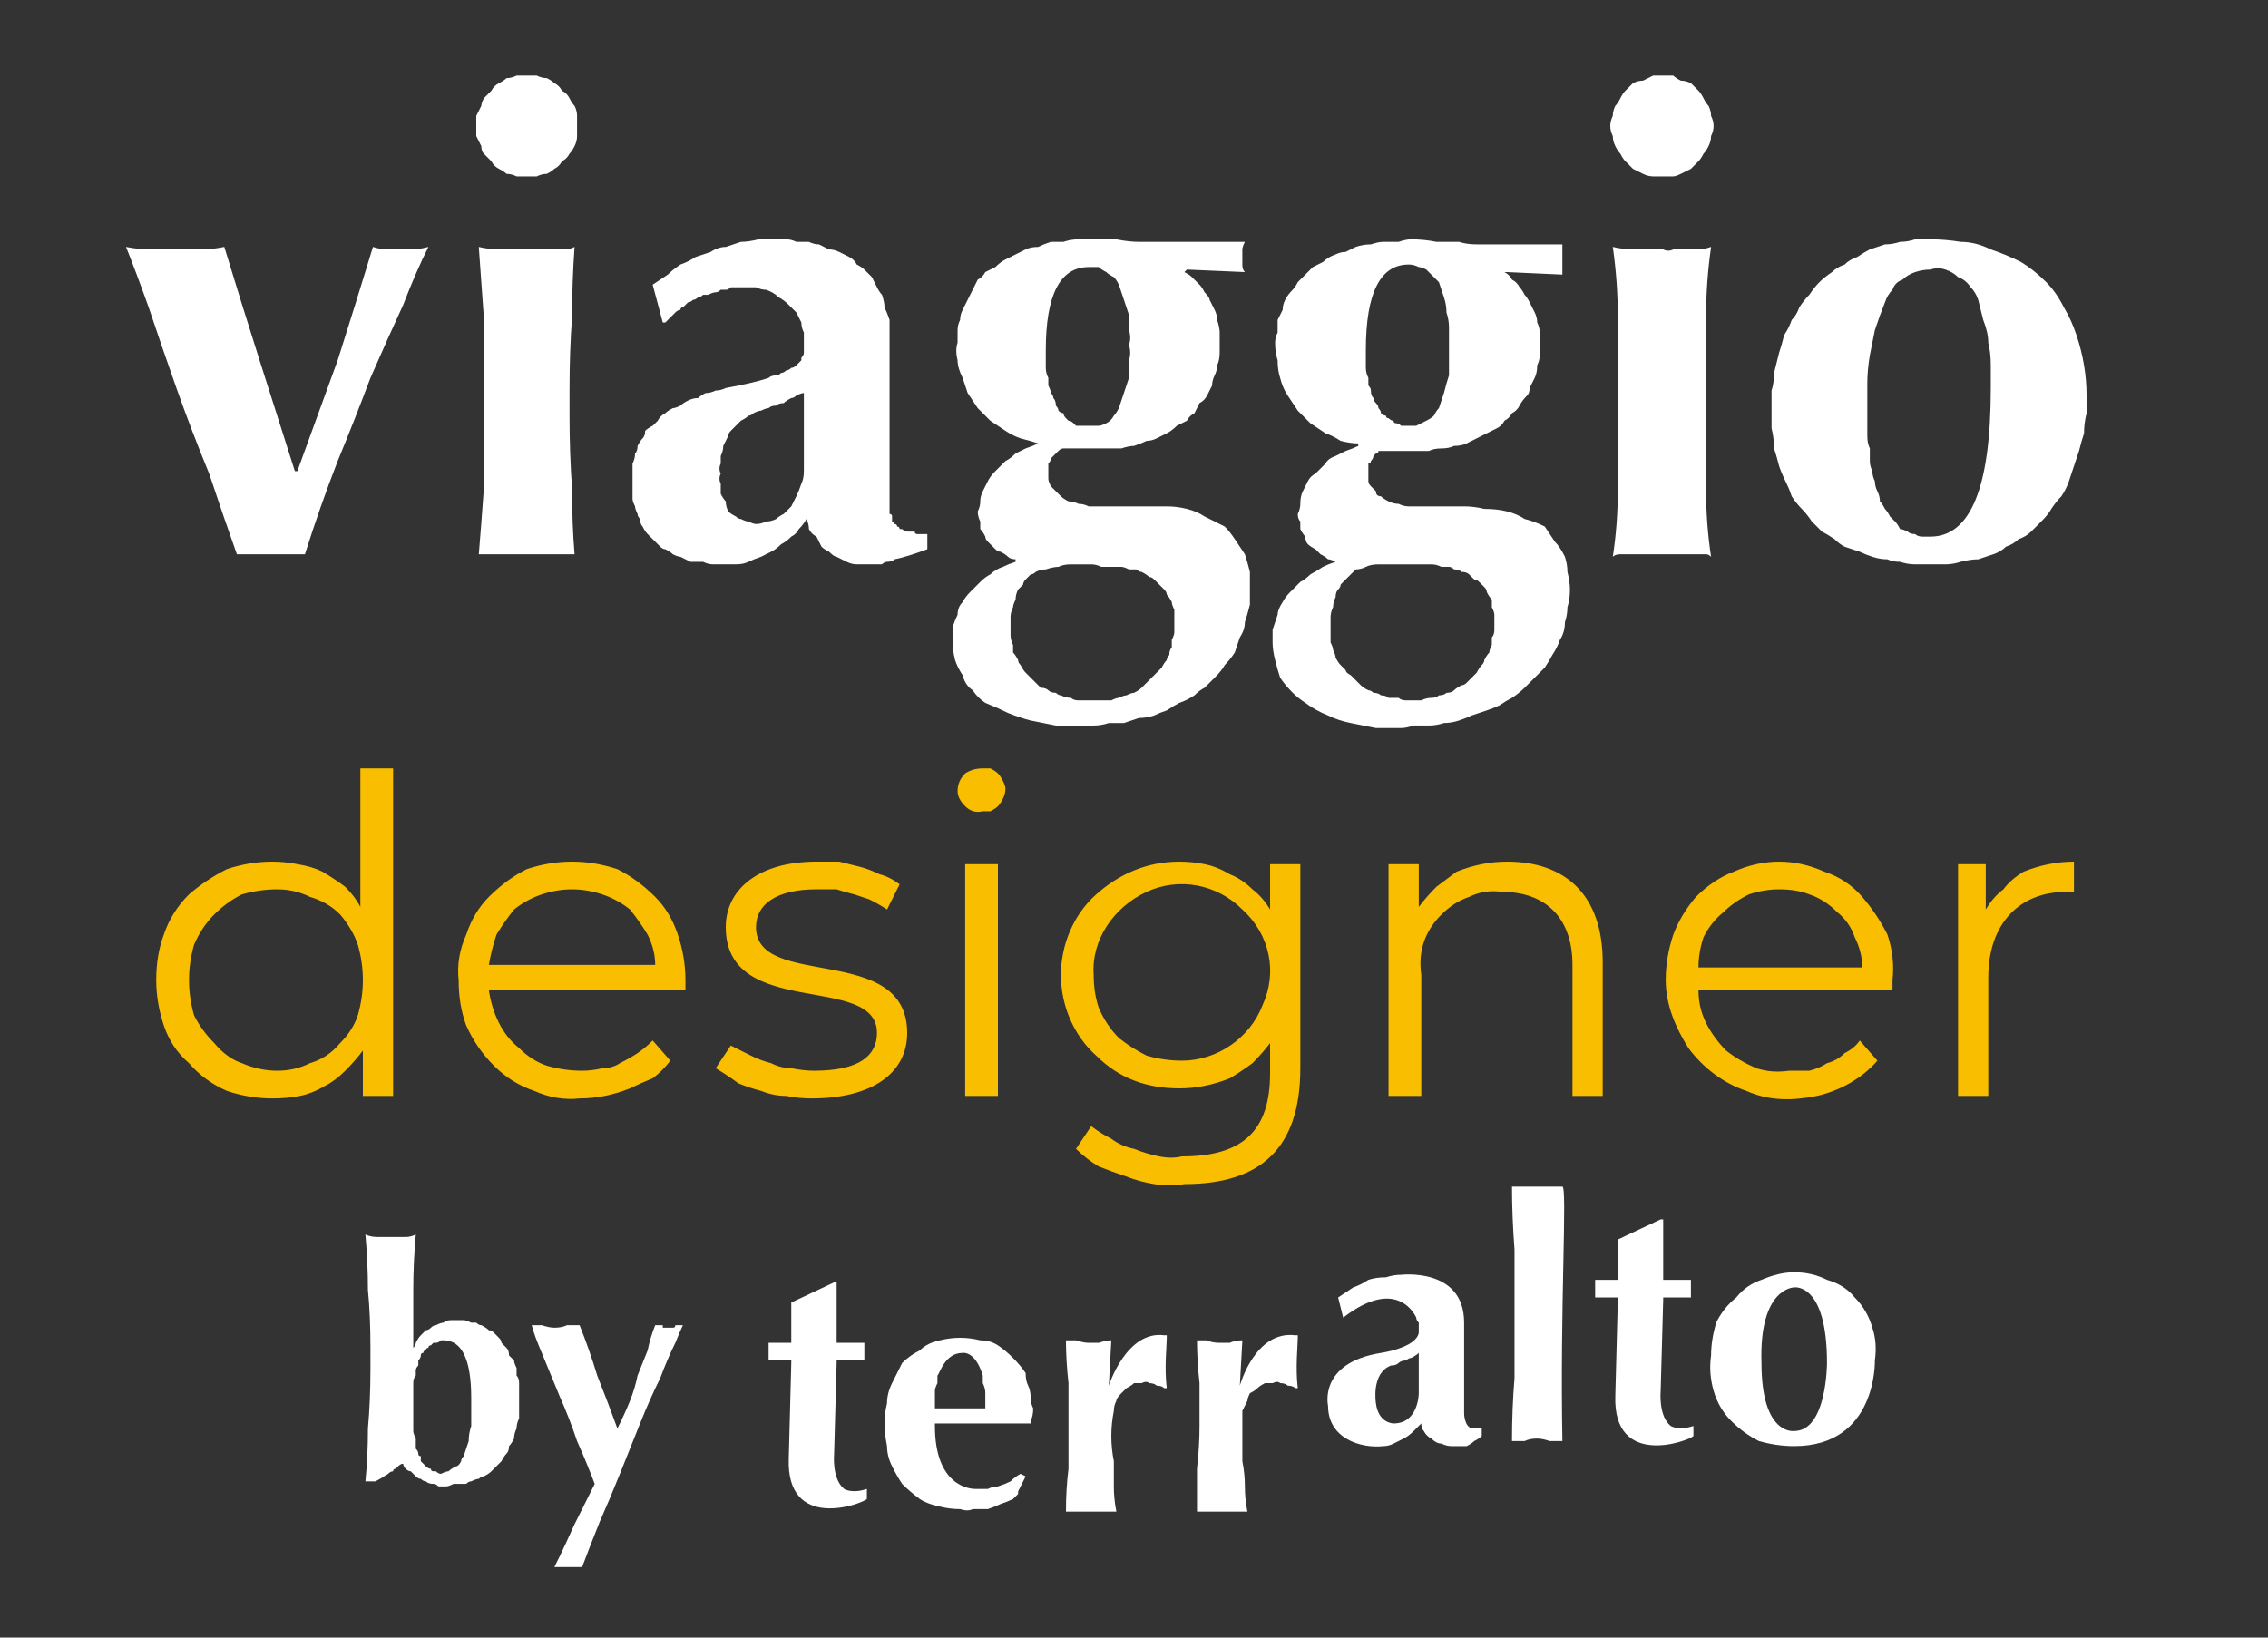 <svg version="1.2" xmlns="http://www.w3.org/2000/svg" viewBox="0 0 90 65" width="90" height="65">
	<rect x="0" y="0" width="90" height="65" fill="#333333" stroke="none"/>
	<title>Logo_viaggio_designer_by_terralto_blanc-svg</title>
	<defs>
		<clipPath clipPathUnits="userSpaceOnUse" id="cp1">
			<path d="m-24-35h136v136h-136z"/>
		</clipPath>
	</defs>
	<style>
		.s0 { fill: #ffffff } 
		.s1 { fill: #fabe00 } 
	</style>
	<g id="Clip-Path: Logo_viaggio_designer_by_terralto_blanc" clip-path="url(#cp1)">
		<g id="Logo_viaggio_designer_by_terralto_blanc">
			<g id="Groupe_6100">
				<path id="Tracé_1980" fill-rule="evenodd" class="s0" d="m11.8 18.7q0.8-2.2 1.6-4.4 0.7-2.2 1.4-4.5 0.3 0.1 0.6 0.1 0 0 0.1 0 0.1 0 0.1 0 0.1 0 0.2 0 0 0 0.1 0 0 0 0.1 0 0.1 0 0.1 0 0.1 0 0.2 0 0 0 0.1 0 0.2 0 0.6-0.1-0.5 1-1 2.3-0.6 1.3-1.3 2.9-0.6 1.6-1.3 3.3-0.7 1.8-1.3 3.7 0 0-0.1 0-0.1 0-0.2 0-0.1 0-0.2 0-0.1 0-0.1 0h-1.4q-0.1 0-0.2 0-0.1 0-0.2 0 0 0-0.1 0-0.1 0-0.2 0-0.5-1.4-1.1-3.2-0.7-1.7-1.3-3.4-0.6-1.7-1.1-3.2-0.5-1.4-0.9-2.4 0.5 0.1 1 0.1 0.5 0 1 0 0.5 0 1 0 0.4 0 0.9-0.1 0.7 2.3 1.4 4.5 0.7 2.2 1.4 4.4zm7.1-13.7q0-0.2 0-0.4 0.1-0.2 0.2-0.4 0-0.1 0.1-0.3 0.2-0.2 0.3-0.3 0.1-0.2 0.3-0.3 0.2-0.1 0.3-0.2 0.2 0 0.4-0.1 0.2 0 0.4 0 0.2 0 0.4 0 0.2 0.1 0.4 0.1 0.2 0.1 0.3 0.2 0.2 0.1 0.3 0.3 0.2 0.1 0.3 0.3 0.1 0.2 0.2 0.3 0.1 0.2 0.1 0.4 0 0.2 0 0.4 0 0.2 0 0.4 0 0.2-0.1 0.4-0.1 0.2-0.2 0.3-0.1 0.2-0.3 0.3-0.1 0.2-0.3 0.3-0.1 0.1-0.3 0.2-0.2 0-0.4 0.1-0.2 0-0.4 0-0.2 0-0.4 0-0.2-0.1-0.4-0.1-0.1-0.1-0.3-0.2-0.2-0.1-0.3-0.3-0.1-0.1-0.3-0.3-0.1-0.1-0.1-0.3-0.1-0.2-0.2-0.4 0-0.2 0-0.4zm0.3 10.5q0-1.6 0-2.9-0.1-1.4-0.2-2.8 0.4 0.1 0.9 0.1 0.4 0 1 0 0.3 0 0.5 0 0.2 0 0.5 0 0.2 0 0.5 0 0.2 0 0.4-0.1-0.1 1.4-0.1 2.8-0.1 1.3-0.1 2.9v1q0 1.5 0.1 2.9 0 1.4 0.1 2.6-0.1 0-0.2 0-0.1 0-0.2 0-0.1 0-0.2 0-0.1 0-0.2 0h-2.1q-0.2 0-0.3 0-0.1 0-0.2 0-0.1 0-0.2 0-0.1 0-0.2 0 0.1-1.2 0.2-2.6 0-1.4 0-2.9zm6.7-4.2q0.3-0.2 0.6-0.4 0.2-0.2 0.5-0.4 0.3-0.1 0.6-0.3 0.3-0.1 0.6-0.2 0.3-0.2 0.6-0.2 0.3-0.1 0.6-0.2 0.3 0 0.7-0.1 0.3 0 0.6 0 0.2 0 0.5 0 0.2 0 0.4 0.1 0.3 0 0.5 0 0.2 0.1 0.4 0.1 0.2 0.1 0.4 0.2 0.2 0 0.4 0.1 0.2 0.1 0.4 0.2 0.2 0.1 0.3 0.3 0.2 0.1 0.3 0.2 0.2 0.2 0.3 0.3 0.1 0.2 0.2 0.4 0.1 0.2 0.2 0.3 0.1 0.3 0.1 0.5 0.1 0.2 0.2 0.5 0 0.2 0 0.5 0 0.2 0 0.4 0 1.7 0 3.1 0 1.3 0 2.7 0 0.1 0 0.3 0 0.1 0 0.2 0 0.1 0 0.2 0 0.2 0 0.3 0.1 0 0.1 0.1 0 0.1 0 0.2 0.1 0 0.1 0.1 0.1 0 0.1 0.1 0.1 0 0.1 0.1 0.1 0 0.1 0 0.1 0.1 0.2 0.1 0 0 0.1 0 0.1 0 0.2 0 0 0.1 0.1 0.1 0.1 0 0.2 0 0.1 0 0.2 0v0.6q-0.8 0.3-1.3 0.4-0.1 0.1-0.3 0.1-0.1 0-0.2 0.1-0.2 0-0.3 0-0.1 0-0.3 0-0.2 0-0.4 0-0.2 0-0.4-0.1-0.2-0.1-0.4-0.2-0.1 0-0.3-0.2-0.2-0.1-0.3-0.2-0.1-0.2-0.2-0.4-0.2-0.1-0.3-0.3 0-0.2-0.1-0.4-0.1 0.2-0.3 0.4-0.1 0.2-0.3 0.3-0.2 0.2-0.4 0.3-0.2 0.2-0.4 0.3-0.2 0.1-0.4 0.2-0.3 0.1-0.5 0.2-0.2 0.1-0.5 0.1-0.3 0-0.5 0-0.2 0-0.4 0-0.2 0-0.4-0.1-0.3 0-0.5 0-0.2-0.1-0.4-0.2-0.1 0-0.3-0.1-0.1-0.1-0.3-0.2-0.1 0-0.2-0.1-0.2-0.2-0.3-0.3-0.1-0.1-0.2-0.2-0.1-0.1-0.2-0.3-0.1-0.1-0.1-0.3-0.1-0.1-0.1-0.2-0.1-0.2-0.1-0.3-0.1-0.2-0.1-0.3 0-0.2 0-0.3 0-0.2 0-0.4 0-0.1 0-0.3 0-0.2 0-0.4 0.1-0.2 0.1-0.4 0.1-0.1 0.1-0.3 0.1-0.2 0.2-0.3 0.1-0.1 0.1-0.3 0.1-0.1 0.3-0.2 0.1-0.1 0.2-0.2 0.1-0.2 0.3-0.3 0.1-0.1 0.3-0.2 0.1 0 0.3-0.1 0.1-0.1 0.3-0.2 0.2-0.1 0.4-0.1 0.1-0.1 0.3-0.2 0.2 0 0.4-0.1 0.2 0 0.4-0.1 1.1-0.2 1.7-0.4 0.1-0.1 0.3-0.1 0.1 0 0.2-0.1 0.1 0 0.2-0.1 0.1 0 0.2-0.1 0.1 0 0.2-0.1 0 0 0.1-0.1 0 0 0.1-0.1 0-0.1 0-0.1 0.1-0.1 0.1-0.2 0 0 0-0.1 0-0.1 0-0.1 0-0.1 0-0.2 0-0.2 0-0.4-0.1-0.2-0.1-0.4-0.1-0.2-0.2-0.4-0.2-0.2-0.3-0.3-0.2-0.2-0.4-0.3-0.2-0.2-0.5-0.3-0.2 0-0.4-0.1-0.3 0-0.5 0-0.1 0-0.2 0-0.2 0-0.3 0-0.1 0.1-0.2 0.1-0.1 0-0.2 0-0.1 0.1-0.2 0.1-0.1 0-0.3 0.1-0.1 0-0.2 0-0.1 0.1-0.2 0.1-0.1 0.1-0.2 0.1-0.1 0.1-0.2 0.1-0.1 0.1-0.2 0.2-0.1 0-0.1 0.1-0.1 0-0.2 0.1-0.1 0.1-0.1 0.1-0.1 0.1-0.2 0.2 0 0-0.1 0.1h-0.1zm6 6.9q0-1.1 0-1.6 0-0.6 0-1-0.1 0-0.3 0.1-0.1 0.1-0.2 0.1-0.2 0.1-0.3 0.2-0.2 0-0.3 0.1-0.2 0-0.3 0.1-0.1 0-0.3 0.1-0.1 0-0.3 0.1-0.1 0.1-0.2 0.1-0.1 0.1-0.3 0.2-0.1 0.1-0.2 0.2-0.1 0.1-0.2 0.2-0.1 0.1-0.1 0.2-0.1 0.2-0.2 0.4 0 0.2-0.1 0.4 0 0.1 0 0.3-0.1 0.2 0 0.4-0.1 0.2 0 0.4 0 0.2 0 0.4 0.1 0.2 0.2 0.3 0 0.2 0.1 0.4 0.1 0.1 0.3 0.2 0.1 0.1 0.2 0.1 0.2 0.1 0.3 0.1 0.2 0.1 0.3 0.1 0.2 0 0.4-0.1 0.2 0 0.4-0.1 0.1-0.1 0.3-0.2 0.1-0.1 0.3-0.3 0.1-0.2 0.2-0.4 0.1-0.2 0.2-0.5 0.1-0.2 0.1-0.5 0-0.2 0-0.5z"/>
				<path id="Tracé_1979" fill-rule="evenodd" class="s1" d="m15.6 30.5v13h-1.2v-1.8q-0.3 0.4-0.7 0.8-0.4 0.4-0.8 0.6-0.5 0.3-1 0.4-0.5 0.1-1.1 0.1-0.9 0-1.8-0.3-0.9-0.4-1.5-1.1-0.7-0.6-1-1.5-0.3-0.9-0.3-1.8 0-1 0.3-1.8 0.3-0.9 1-1.6 0.7-0.6 1.5-1 0.9-0.3 1.8-0.3 0.5 0 1 0.1 0.6 0.1 1 0.3 0.5 0.3 0.9 0.6 0.4 0.4 0.6 0.8v-5.5zm-3.3 11.7q0.7-0.2 1.2-0.8 0.5-0.5 0.7-1.1 0.2-0.7 0.2-1.4 0-0.7-0.2-1.4-0.2-0.6-0.7-1.2-0.5-0.5-1.2-0.7-0.6-0.3-1.3-0.3-0.7 0-1.4 0.2-0.6 0.3-1.1 0.8-0.5 0.5-0.8 1.2-0.2 0.7-0.2 1.4 0 0.7 0.2 1.4 0.3 0.6 0.8 1.1 0.5 0.6 1.1 0.8 0.7 0.3 1.4 0.3 0.7 0 1.3-0.3zm14.9-2.9h-7.8q0.1 0.7 0.4 1.3 0.3 0.6 0.8 1 0.5 0.5 1.1 0.7 0.7 0.2 1.4 0.2 0.4 0 0.8-0.1 0.4 0 0.7-0.2 0.4-0.2 0.7-0.4 0.3-0.2 0.6-0.5l0.7 0.8q-0.3 0.4-0.7 0.7-0.5 0.2-0.9 0.4-0.5 0.2-1 0.3-0.5 0.1-1 0.1-0.9 0.1-1.8-0.3-0.9-0.3-1.6-1-0.7-0.7-1.1-1.6-0.3-0.8-0.3-1.8-0.1-0.9 0.3-1.8 0.3-0.9 0.9-1.5 0.7-0.7 1.5-1.1 0.9-0.3 1.8-0.3 0.9 0 1.8 0.3 0.8 0.4 1.5 1.1 0.6 0.6 0.9 1.5 0.3 0.9 0.3 1.8 0 0.2 0 0.4zm-5.7-3.8q-0.6 0.2-1.1 0.6-0.4 0.5-0.7 1-0.2 0.6-0.3 1.2h6.6q0-0.6-0.3-1.2-0.3-0.5-0.7-1-0.5-0.4-1.1-0.6-0.6-0.2-1.2-0.2-0.6 0-1.2 0.2zm9.7 8q-0.5 0-1-0.2-0.4-0.1-0.9-0.3-0.4-0.3-0.9-0.6l0.6-0.9q0.4 0.2 0.8 0.4 0.4 0.2 0.8 0.3 0.4 0.2 0.8 0.2 0.5 0.1 0.9 0.1c1.8 0 2.5-0.6 2.5-1.5 0-2.4-6-0.5-6-4.2 0-1.5 1.3-2.6 3.6-2.6q0.5 0 0.9 0 0.4 0.1 0.8 0.2 0.4 0.1 0.8 0.3 0.4 0.1 0.8 0.4l-0.5 1q-0.3-0.2-0.7-0.4-0.3-0.1-0.6-0.2-0.4-0.1-0.7-0.2-0.4 0-0.8 0c-1.6 0-2.4 0.6-2.4 1.5 0 2.5 6 0.6 6 4.2 0 1.6-1.4 2.6-3.8 2.6q-0.5 0-1-0.1zm7.1-11.5q-0.3-0.3-0.3-0.6 0-0.4 0.3-0.7 0.3-0.2 0.7-0.2 0.1 0 0.3 0 0.2 0.1 0.3 0.2 0.1 0.1 0.2 0.3 0.1 0.2 0.1 0.3 0 0.2-0.1 0.4-0.1 0.2-0.2 0.3-0.1 0.1-0.3 0.2-0.2 0-0.3 0-0.4 0.1-0.7-0.2zm0 2.3h1.3v9.2h-1.3zm13.3 0v8.1c0 3.2-1.6 4.6-4.6 4.6q-0.6 0.1-1.2 0-0.6-0.1-1.1-0.3-0.6-0.2-1.1-0.4-0.5-0.3-0.9-0.7l0.6-0.9q0.4 0.3 0.8 0.5 0.4 0.3 0.9 0.4 0.5 0.2 1 0.3 0.5 0.1 0.9 0c2.4 0 3.5-1 3.5-3.3v-1.2q-0.3 0.4-0.7 0.8-0.4 0.3-0.9 0.6-0.5 0.2-1 0.3-0.5 0.1-1 0.1c-1.3 0-2.4-0.4-3.3-1.3-0.9-0.8-1.4-2-1.4-3.2 0-1.2 0.5-2.4 1.4-3.2 0.9-0.8 2-1.3 3.3-1.3q0.5 0 1 0.1 0.5 0.1 1 0.4 0.5 0.2 0.9 0.6 0.4 0.3 0.7 0.8v-1.8zm-1.5 5.6c0.6-1.3 0.3-2.8-0.8-3.8-1-1-2.5-1.3-3.8-0.7-1.3 0.6-2.2 1.9-2.1 3.3q0 0.7 0.2 1.3 0.3 0.7 0.8 1.2 0.5 0.4 1.1 0.7 0.7 0.2 1.4 0.2c1.4 0 2.7-0.9 3.2-2.2zm13.5-1.7v5.3h-1.2v-5.2c0-1.9-1.1-2.9-2.8-2.9q-0.7-0.1-1.3 0.2-0.6 0.2-1.1 0.7-0.5 0.5-0.7 1.1-0.2 0.6-0.1 1.3v4.8h-1.3v-9.2h1.2v1.7q0.3-0.4 0.7-0.8 0.4-0.3 0.8-0.6 0.5-0.2 1-0.3 0.5-0.1 1-0.1c2.3 0 3.8 1.3 3.8 4zm11.5 1.1h-7.7q0 0.7 0.3 1.3 0.3 0.6 0.8 1.1 0.5 0.4 1.2 0.7 0.6 0.2 1.3 0.1 0.4 0 0.8 0 0.4-0.1 0.7-0.3 0.4-0.1 0.7-0.4 0.4-0.2 0.6-0.5l0.7 0.8c-0.6 0.7-1.5 1.2-2.4 1.4-1 0.2-1.9 0.2-2.8-0.2-0.9-0.3-1.7-0.9-2.3-1.7-0.5-0.8-0.9-1.7-0.9-2.7q0-0.9 0.3-1.8 0.3-0.8 0.9-1.5 0.7-0.7 1.5-1 0.9-0.4 1.8-0.4 0.9 0 1.8 0.4 0.9 0.3 1.5 1 0.6 0.7 1 1.5 0.3 0.9 0.2 1.8 0 0.2 0 0.4zm-5.7-3.8q-0.6 0.3-1 0.7-0.5 0.4-0.8 1-0.2 0.6-0.2 1.2h6.5q0-0.6-0.3-1.2-0.2-0.6-0.7-1-0.5-0.5-1.1-0.7-0.5-0.2-1.2-0.2-0.6 0-1.2 0.2zm10.1-0.2q0.3-0.4 0.8-0.7 0.5-0.2 1-0.3 0.5-0.1 1-0.1v1.2q-0.2 0-0.3 0c-1.9 0-3.1 1.3-3.1 3.4v4.7h-1.2v-9.2h1.1v1.8q0.3-0.5 0.7-0.8z"/>
				<path id="Tracé_1981" fill-rule="evenodd" class="s0" d="m47 10.8q0.2 0.1 0.3 0.2 0.2 0.2 0.3 0.3 0.1 0.1 0.2 0.3 0.2 0.2 0.2 0.3 0.1 0.2 0.2 0.4 0.1 0.2 0.1 0.4 0.1 0.3 0.1 0.5 0 0.2 0 0.4 0 0.2 0 0.4 0 0.3-0.1 0.5 0 0.2-0.1 0.4-0.1 0.2-0.1 0.4-0.1 0.2-0.2 0.4-0.1 0.2-0.3 0.3-0.1 0.2-0.2 0.4-0.2 0.1-0.3 0.3-0.2 0.1-0.4 0.2-0.2 0.2-0.4 0.3-0.2 0.1-0.4 0.2-0.2 0.1-0.4 0.1-0.2 0.1-0.5 0.2-0.2 0-0.5 0.1-0.3 0-0.5 0-0.3 0-0.5 0-0.3 0-0.6 0-0.2 0-0.6 0 0 0-0.1 0-0.1 0-0.2 0.1 0 0-0.1 0.1 0 0-0.1 0.1 0 0-0.1 0.1 0 0.1-0.1 0.2 0 0.1 0 0.1 0 0.1 0 0.2 0 0.2 0 0.3 0 0.1 0.1 0.3 0.1 0.1 0.2 0.2 0.1 0.1 0.2 0.2 0.1 0.1 0.3 0.2 0.2 0 0.4 0.1 0.2 0 0.4 0.1 0.2 0 0.4 0h1.8q0.4 0 0.9 0 0.4 0 0.8 0.1 0.4 0.1 0.7 0.3 0.4 0.2 0.8 0.4 0.2 0.2 0.4 0.5 0.2 0.3 0.4 0.6 0.1 0.3 0.2 0.7 0 0.3 0 0.7 0 0.3 0 0.6-0.1 0.4-0.2 0.7 0 0.3-0.2 0.6-0.1 0.3-0.2 0.6-0.2 0.3-0.4 0.5-0.1 0.2-0.4 0.5-0.2 0.2-0.4 0.4-0.2 0.1-0.4 0.3-0.3 0.2-0.6 0.3-0.2 0.1-0.5 0.3-0.3 0.1-0.5 0.2-0.3 0.1-0.6 0.1-0.3 0.1-0.6 0.2-0.3 0-0.6 0-0.3 0.1-0.6 0.1-0.2 0-0.5 0-0.5 0-1 0-0.5-0.1-1-0.2-0.4-0.1-0.9-0.3-0.4-0.2-0.9-0.4-0.3-0.2-0.5-0.5-0.3-0.2-0.4-0.6-0.2-0.3-0.3-0.6-0.1-0.4-0.1-0.8 0-0.2 0-0.5 0.1-0.3 0.2-0.5 0-0.3 0.2-0.5 0.1-0.2 0.3-0.4 0.2-0.2 0.4-0.4 0.2-0.2 0.4-0.3 0.2-0.2 0.5-0.3 0.2-0.1 0.5-0.2v-0.1q-0.2 0-0.3-0.1-0.1-0.1-0.3-0.2-0.1 0-0.2-0.1-0.2-0.2-0.3-0.3-0.1-0.1-0.1-0.2-0.1-0.2-0.2-0.3 0-0.2 0-0.3-0.1-0.2-0.1-0.4 0.1-0.2 0.1-0.4 0-0.2 0.1-0.4 0.1-0.2 0.2-0.4 0.1-0.2 0.3-0.4 0.2-0.2 0.4-0.4 0.2-0.1 0.4-0.3 0.2-0.1 0.4-0.2 0.3-0.1 0.5-0.2-0.3-0.1-0.7-0.2-0.3-0.1-0.6-0.3-0.3-0.2-0.6-0.4-0.2-0.2-0.5-0.5-0.2-0.3-0.4-0.6-0.1-0.3-0.2-0.6-0.2-0.4-0.2-0.7-0.1-0.4 0-0.7 0-0.2 0-0.5 0-0.2 0.1-0.4 0-0.2 0.1-0.4 0.1-0.2 0.2-0.4 0.1-0.2 0.2-0.4 0.1-0.2 0.2-0.4 0.2-0.1 0.3-0.3 0.2-0.1 0.4-0.2 0.2-0.2 0.4-0.3 0.2-0.1 0.4-0.2 0.2-0.1 0.4-0.2 0.2-0.1 0.5-0.1 0.2-0.1 0.5-0.2 0.3 0 0.5 0 0.3-0.1 0.6-0.1 0.3 0 0.6 0 0.4 0 0.9 0 0.5 0.1 0.9 0.1 0.4 0 0.7 0 0.4 0 0.8 0 0.6 0 1.3 0 0.7 0 1.4 0-0.1 0.2-0.1 0.3 0 0.2 0 0.3 0 0.2 0 0.3 0 0.2 0.1 0.3l-2.3-0.1zm-3.8-0.2q-1.7 0-1.7 3.3 0 0.2 0 0.4 0 0.2 0 0.3 0 0.2 0.1 0.4 0 0.2 0 0.3 0.1 0.2 0.1 0.3 0.1 0.1 0.1 0.2 0.1 0.1 0.1 0.3 0.1 0.1 0.1 0.2 0.1 0.1 0.2 0.1 0 0.1 0.1 0.2 0 0 0.1 0.1 0.1 0 0.2 0.1 0 0 0.1 0.1 0.1 0 0.2 0 0 0 0.1 0 0.1 0 0.2 0 0.2 0 0.4 0 0.1 0 0.3-0.1 0.2-0.1 0.3-0.3 0.1-0.1 0.2-0.3 0.1-0.3 0.2-0.6 0.1-0.3 0.2-0.6 0-0.3 0-0.7 0.1-0.3 0-0.6 0.1-0.3 0-0.6 0-0.3 0-0.6-0.1-0.3-0.2-0.6-0.1-0.3-0.2-0.6-0.1-0.2-0.2-0.3-0.2-0.1-0.3-0.2-0.2-0.1-0.3-0.2-0.2 0-0.4 0zm3.4 14.2q0-0.2 0-0.3 0-0.2 0-0.3-0.1-0.2-0.1-0.3-0.1-0.2-0.2-0.3 0-0.1-0.1-0.2-0.1-0.1-0.2-0.2-0.1-0.1-0.2-0.2-0.1-0.1-0.2-0.1-0.1-0.1-0.3-0.2-0.1 0-0.2-0.1-0.2 0-0.3 0-0.2-0.1-0.3-0.1-0.2 0-0.4 0-0.2 0-0.4 0-0.2-0.1-0.4-0.1-0.2 0-0.4 0-0.2 0-0.4 0-0.3 0-0.5 0.1-0.2 0-0.5 0.1-0.2 0-0.4 0.1-0.1 0.1-0.2 0.1-0.1 0.1-0.2 0.2-0.1 0.1-0.1 0.2-0.1 0.1-0.2 0.2-0.1 0.2-0.1 0.4-0.1 0.2-0.1 0.3-0.1 0.2-0.1 0.4 0 0.2 0 0.4 0 0.2 0 0.3 0 0.2 0.1 0.4 0 0.1 0 0.3 0.1 0.1 0.2 0.3 0 0.1 0.1 0.2 0.1 0.2 0.2 0.3 0.1 0.1 0.2 0.2 0.1 0.1 0.2 0.2 0.1 0.1 0.2 0.2 0.2 0 0.3 0.1 0.1 0.1 0.3 0.1 0.1 0.1 0.2 0.1 0.2 0.1 0.4 0.1 0.1 0.1 0.3 0.1 0.1 0 0.3 0 0.2 0 0.3 0 0.2 0 0.4 0 0.1 0 0.3 0 0.2-0.1 0.3-0.1 0.2-0.1 0.3-0.1 0.2-0.1 0.3-0.1 0.2-0.1 0.3-0.2 0.1-0.1 0.2-0.2 0.1-0.1 0.2-0.2 0.1-0.1 0.2-0.2 0.1-0.1 0.2-0.2 0.1-0.2 0.2-0.3 0-0.1 0.1-0.2 0-0.2 0.1-0.3 0-0.2 0-0.3 0.1-0.2 0.1-0.3 0-0.2 0-0.3zm13.1-14q0.2 0.1 0.3 0.3 0.2 0.1 0.3 0.3 0.1 0.1 0.2 0.3 0.1 0.1 0.2 0.3 0.1 0.2 0.2 0.4 0.1 0.2 0.1 0.4 0.1 0.2 0.1 0.4 0 0.2 0 0.5 0 0.2 0 0.4 0 0.2-0.1 0.4 0 0.3-0.1 0.5-0.1 0.2-0.2 0.4 0 0.2-0.1 0.3-0.2 0.2-0.3 0.4-0.1 0.2-0.3 0.3-0.1 0.2-0.3 0.3-0.1 0.2-0.3 0.3-0.2 0.1-0.4 0.2-0.2 0.1-0.4 0.2-0.2 0.1-0.4 0.2-0.2 0.1-0.5 0.1-0.2 0.1-0.5 0.1-0.3 0-0.5 0.1-0.3 0-0.5 0-0.3 0-0.6 0-0.2 0-0.6 0-0.1 0-0.1 0-0.1 0-0.2 0 0 0.1-0.1 0.1-0.1 0.1-0.1 0.1 0 0.1-0.1 0.2 0 0.1-0.1 0.1 0 0.1 0 0.2 0 0.1 0 0.2 0 0.1 0 0.3 0 0.1 0.1 0.2 0.1 0.1 0.2 0.2 0 0.2 0.2 0.2 0.1 0.1 0.3 0.2 0.2 0.1 0.4 0.1 0.2 0.1 0.4 0.1 0.1 0 0.3 0h1.9q0.4 0 0.8 0.1 0.5 0 0.9 0.1 0.4 0.1 0.7 0.3 0.4 0.1 0.8 0.3 0.2 0.3 0.4 0.6 0.2 0.2 0.4 0.6 0.1 0.3 0.1 0.6 0.1 0.4 0.1 0.7 0 0.4-0.1 0.7 0 0.3-0.1 0.6 0 0.4-0.2 0.7-0.1 0.3-0.3 0.6-0.1 0.2-0.3 0.5-0.2 0.2-0.4 0.4-0.2 0.2-0.4 0.4-0.2 0.2-0.5 0.4-0.2 0.1-0.5 0.3-0.2 0.1-0.5 0.2-0.3 0.1-0.6 0.2-0.2 0.1-0.5 0.2-0.3 0.1-0.6 0.1-0.3 0.1-0.6 0.1-0.3 0-0.6 0-0.3 0.1-0.5 0.1-0.5 0-1 0-0.5-0.1-1-0.2-0.5-0.1-0.9-0.3-0.5-0.2-0.9-0.5-0.3-0.2-0.5-0.4-0.3-0.3-0.5-0.6-0.1-0.3-0.2-0.7-0.1-0.4-0.1-0.7 0-0.3 0-0.5 0.1-0.3 0.2-0.6 0-0.2 0.2-0.5 0.1-0.2 0.3-0.4 0.2-0.2 0.4-0.4 0.2-0.1 0.4-0.3 0.2-0.1 0.5-0.3 0.2-0.1 0.5-0.2-0.2-0.1-0.3-0.1-0.1-0.1-0.3-0.2-0.1-0.1-0.2-0.2-0.2-0.1-0.3-0.2-0.1-0.1-0.1-0.3-0.1-0.1-0.2-0.3 0-0.1 0-0.3-0.1-0.1-0.1-0.3 0.1-0.2 0.1-0.4 0-0.3 0.1-0.5 0.1-0.2 0.2-0.4 0.1-0.2 0.3-0.3 0.2-0.2 0.4-0.4 0.1-0.2 0.4-0.3 0.2-0.1 0.4-0.2 0.3-0.1 0.5-0.2v-0.1q-0.3 0-0.7-0.1-0.3-0.2-0.6-0.3-0.3-0.2-0.6-0.4-0.3-0.3-0.5-0.5-0.2-0.3-0.4-0.6-0.2-0.3-0.3-0.7-0.1-0.3-0.1-0.7-0.1-0.3-0.1-0.7 0-0.2 0.1-0.4 0-0.2 0-0.5 0.1-0.2 0.2-0.4 0-0.2 0.1-0.4 0.1-0.2 0.3-0.4 0.1-0.1 0.2-0.3 0.2-0.2 0.3-0.3 0.2-0.2 0.3-0.3 0.2-0.1 0.4-0.2 0.2-0.2 0.5-0.3 0.2-0.1 0.4-0.1 0.2-0.1 0.4-0.2 0.3-0.1 0.6-0.1 0.3-0.1 0.5-0.1 0.3 0 0.6 0 0.3-0.1 0.5-0.1 0.5 0 1 0.1 0.5 0 0.9 0 0.3 0.1 0.7 0.1 0.3 0 0.7 0 0.7 0 1.4 0 0.6 0 1.3 0 0 0.1 0 0.3 0 0.1 0 0.3 0 0.1 0 0.3 0 0.1 0 0.3l-2.2-0.1zm-3.8-0.3q-1.7 0-1.7 3.4 0 0.2 0 0.3 0 0.2 0 0.4 0 0.2 0.1 0.4 0 0.1 0 0.3 0.1 0.1 0.1 0.2 0 0.2 0.1 0.3 0 0.1 0.1 0.2 0.1 0.1 0.1 0.2 0.1 0.1 0.1 0.2 0.1 0.1 0.2 0.1 0 0.1 0.1 0.1 0.1 0.1 0.2 0.1 0 0.1 0.1 0.1 0.1 0 0.2 0.1 0 0 0.1 0 0.1 0 0.2 0 0.2 0 0.3 0 0.2-0.1 0.4-0.2 0.2-0.1 0.3-0.2 0.1-0.2 0.2-0.3 0.1-0.3 0.2-0.6 0.1-0.4 0.2-0.7 0-0.3 0-0.6 0-0.3 0-0.6 0-0.4 0-0.7 0-0.3-0.1-0.6 0-0.3-0.1-0.6-0.1-0.3-0.2-0.6-0.1-0.1-0.3-0.3-0.1-0.1-0.2-0.2-0.2-0.1-0.3-0.1-0.2-0.1-0.4-0.1zm3.4 14.2q0-0.1 0-0.3 0-0.1-0.1-0.3 0-0.1 0-0.3-0.1-0.1-0.2-0.3 0-0.1-0.1-0.2-0.1-0.1-0.2-0.2-0.1-0.1-0.2-0.1-0.1-0.1-0.2-0.2-0.1-0.1-0.3-0.1-0.1-0.1-0.3-0.1-0.1-0.1-0.2-0.1-0.2 0-0.3 0-0.2-0.1-0.4-0.1-0.2 0-0.4 0-0.2 0-0.4 0-0.2 0-0.4 0-0.2 0-0.5 0-0.2 0-0.4 0-0.3 0-0.5 0.1-0.2 0.1-0.4 0.1-0.1 0.1-0.2 0.2-0.1 0.1-0.2 0.2-0.1 0.1-0.2 0.2 0 0.1-0.1 0.2-0.1 0.1-0.1 0.3-0.1 0.2-0.1 0.4-0.1 0.2-0.1 0.4 0 0.2 0 0.3 0 0.2 0 0.4 0 0.1 0 0.3 0.1 0.2 0.1 0.3 0.1 0.2 0.1 0.3 0.1 0.2 0.2 0.3 0.1 0.1 0.2 0.2 0 0.1 0.2 0.2 0.1 0.1 0.2 0.2 0.1 0.1 0.2 0.2 0.1 0.1 0.3 0.2 0.1 0 0.2 0.1 0.2 0 0.3 0.1 0.2 0 0.3 0.1 0.2 0 0.4 0 0.1 0.1 0.3 0.1 0.1 0 0.3 0 0.2 0 0.3 0 0.2-0.1 0.4-0.1 0.2 0 0.3-0.1 0.2 0 0.3-0.1 0.2 0 0.3-0.1 0.1-0.1 0.3-0.2 0.1 0 0.2-0.1 0.1-0.1 0.2-0.2 0.1-0.1 0.2-0.2 0.1-0.2 0.2-0.3 0.1-0.1 0.1-0.2 0.1-0.2 0.2-0.3 0-0.1 0.1-0.3 0-0.1 0-0.3 0.1-0.1 0.1-0.3 0-0.1 0-0.3zm4.6-19.7q0-0.2 0.1-0.4 0-0.2 0.1-0.4 0.1-0.1 0.2-0.3 0.1-0.2 0.2-0.3 0.2-0.2 0.3-0.3 0.2-0.1 0.4-0.1 0.2-0.1 0.4-0.2 0.2 0 0.4 0 0.2 0 0.4 0 0.1 0.1 0.3 0.2 0.2 0 0.4 0.1 0.1 0.1 0.3 0.3 0.1 0.1 0.2 0.3 0.1 0.2 0.2 0.3 0.1 0.2 0.1 0.4 0.1 0.2 0.1 0.4 0 0.2-0.1 0.4 0 0.2-0.1 0.4-0.1 0.2-0.2 0.3-0.1 0.2-0.2 0.3-0.2 0.2-0.3 0.3-0.2 0.1-0.4 0.2-0.2 0.1-0.3 0.1-0.2 0-0.4 0-0.2 0-0.4 0-0.2 0-0.4-0.1-0.2-0.1-0.4-0.2-0.1-0.1-0.3-0.3-0.1-0.1-0.2-0.3-0.1-0.1-0.2-0.3-0.1-0.2-0.1-0.4-0.1-0.2-0.1-0.4zm0.3 10.5q0-1.6 0-2.9 0-1.4-0.2-2.8 0.4 0.1 0.9 0.1 0.5 0 1.1 0 0.2 0.1 0.4 0 0.3 0 0.5 0 0.2 0 0.5 0 0.2 0 0.5-0.1-0.2 1.4-0.2 2.8 0 1.3 0 2.9v1q0 1.5 0 2.9 0 1.4 0.2 2.7-0.1-0.1-0.2-0.1-0.1 0-0.3 0-0.1 0-0.2 0-0.1 0-0.2 0h-2.1q-0.1 0-0.2 0-0.1 0-0.2 0-0.1 0-0.2 0-0.2 0-0.3 0.1 0.2-1.3 0.2-2.7 0-1.4 0-2.9zm6.1 0.8q0-0.4 0-0.8 0.1-0.3 0.1-0.7 0.1-0.4 0.2-0.8 0.1-0.3 0.2-0.7 0.2-0.3 0.3-0.6 0.2-0.2 0.3-0.5 0.2-0.3 0.4-0.5 0.2-0.3 0.4-0.5 0.2-0.2 0.5-0.4 0.2-0.2 0.5-0.3 0.2-0.2 0.5-0.3 0.3-0.2 0.5-0.3 0.3-0.1 0.6-0.2 0.3 0 0.6-0.1 0.3 0 0.6-0.1 0.3 0 0.6 0 0.6 0 1.2 0.1 0.6 0 1.2 0.3 0.6 0.2 1.2 0.5 0.5 0.3 1 0.8 0.4 0.4 0.7 1 0.3 0.5 0.5 1.1 0.2 0.6 0.3 1.2 0.1 0.6 0.1 1.2 0 0.4 0 0.7-0.1 0.4-0.1 0.8-0.1 0.3-0.2 0.7-0.1 0.3-0.2 0.6-0.1 0.3-0.2 0.6-0.1 0.3-0.3 0.6-0.2 0.2-0.4 0.5-0.1 0.2-0.4 0.5-0.2 0.2-0.4 0.4-0.2 0.2-0.5 0.3-0.2 0.2-0.5 0.3-0.2 0.2-0.5 0.3-0.3 0.1-0.6 0.2-0.3 0-0.7 0.1-0.3 0.1-0.6 0.1-0.3 0-0.6 0-0.3 0-0.6 0-0.3 0-0.6-0.1-0.3 0-0.5-0.1-0.3 0-0.6-0.1-0.3-0.1-0.5-0.2-0.3-0.1-0.6-0.2-0.2-0.1-0.4-0.3-0.3-0.2-0.5-0.3-0.2-0.2-0.4-0.4-0.2-0.3-0.4-0.5-0.2-0.2-0.4-0.5-0.1-0.3-0.2-0.5-0.2-0.4-0.3-0.7-0.1-0.4-0.2-0.7 0-0.4-0.1-0.8 0-0.3 0-0.7zm8.7-0.9q0-0.5 0-0.9 0-0.5-0.1-0.9 0-0.4-0.2-0.9-0.1-0.4-0.2-0.8-0.1-0.3-0.3-0.5-0.2-0.3-0.5-0.4-0.2-0.2-0.5-0.3-0.3-0.1-0.6 0-0.3 0-0.6 0.1-0.3 0.1-0.5 0.3-0.3 0.1-0.4 0.4-0.2 0.2-0.3 0.5-0.2 0.5-0.4 1.1-0.1 0.5-0.2 1-0.1 0.6-0.1 1.1 0 0.6 0 1.1 0 0.3 0 0.5 0 0.3 0 0.5 0 0.3 0.1 0.5 0 0.3 0 0.5 0 0.2 0.1 0.4 0 0.2 0.1 0.4 0 0.2 0.1 0.4 0.1 0.2 0.1 0.4 0.1 0.1 0.2 0.3 0.1 0.1 0.2 0.3 0.1 0.1 0.2 0.2 0.1 0.1 0.2 0.3 0.1 0 0.3 0.1 0.1 0.1 0.3 0.1 0.1 0.1 0.3 0.1 0.1 0 0.3 0 2.4 0 2.4-5.9z"/>
				<g id="Groupe_6098">
					<path id="Tracé_1764" fill-rule="evenodd" class="s0" d="m40.8 55q0.1 0.2 0.1 0.5 0 0.2 0.1 0.4 0 0.3-0.1 0.5 0 0 0 0.1 0 0 0 0 0 0 0 0 0 0-0.1 0h-3.7q0 0 0 0 0 0 0 0 0 0.1 0 0.1 0 0 0 0c0 2.4 1.4 2.5 1.6 2.5q0.2 0 0.5 0 0.2-0.1 0.4-0.1 0.3-0.1 0.5-0.2 0.2-0.2 0.4-0.3l0.2 0.1-0.3 0.6q0 0.1 0 0.1 0 0-0.1 0.1 0 0 0 0 0 0-0.1 0.1-0.2 0.1-0.5 0.2-0.2 0.1-0.5 0.2-0.3 0-0.6 0-0.2 0.1-0.5 0-0.4 0-0.8-0.1-0.5-0.1-0.8-0.3-0.4-0.3-0.7-0.6-0.2-0.3-0.4-0.7-0.2-0.4-0.2-0.8-0.1-0.5-0.1-0.9 0-0.4 0.1-0.8 0-0.4 0.2-0.8 0.2-0.4 0.4-0.8 0.3-0.3 0.7-0.5 0.3-0.3 0.8-0.4 0.4-0.1 0.8-0.1 0.4 0 0.8 0.1 0.4 0 0.7 0.2 0.3 0.2 0.6 0.5 0.3 0.3 0.5 0.6 0 0.3 0.1 0.5zm-1.7 0.9q0-0.1 0-0.3 0-0.2 0-0.3 0-0.2-0.1-0.4 0-0.1 0-0.3c-0.3-1-0.8-0.9-0.8-0.9-0.7 0-0.9 0.8-1 0.9q0 0.1 0 0.3-0.1 0.2-0.1 0.3 0 0.2 0 0.4 0 0.1 0 0.3z"/>
					<path id="Tracé_1765" class="s0" d="m42.3 53.2q0.2 0 0.4 0 0.3 0.1 0.5 0.1 0.2 0 0.4 0 0.3-0.1 0.5-0.1l-0.1 1.8c0 0 0.7-2.2 2.2-2q0 0 0.1 0 0 0 0 0 0 0.1 0 0.1 0 0 0 0c0 0.3-0.1 1.2 0 2q0 0 0 0 0 0 0 0-0.1 0-0.1 0 0 0 0 0-0.1-0.1-0.3-0.1-0.1-0.1-0.3-0.1-0.1-0.1-0.3 0-0.1 0-0.3 0-0.1 0.1-0.3 0.2-0.1 0.1-0.2 0.2-0.2 0.2-0.2 0.3-0.1 0.2-0.1 0.4-0.1 0.5-0.1 1 0 0.5 0.1 1 0 0.5 0 1 0 0.5 0.1 1 0 0 0 0 0 0 0 0 0 0-0.1 0 0 0.1 0 0-0.2 0-0.5 0-0.2 0-0.4 0-0.3 0-0.5 0-0.2 0-0.5 0 0 0.1 0 0 0 0 0 0 0 0 0 0 0 0 0 0 0-0.9 0.1-1.7 0-0.9 0-1.7 0-0.9 0-1.7-0.1-0.9-0.1-1.7z"/>
					<path id="Tracé_1766" class="s0" d="m47.5 53.2q0.2 0 0.4 0 0.2 0.1 0.5 0.1 0.2 0 0.4 0 0.2-0.1 0.5-0.1l-0.1 1.8c0 0 0.6-2.2 2.2-2q0 0 0.1 0 0 0 0 0 0 0.1 0 0.1 0 0 0 0c0 0.3-0.1 1.2 0 2q0 0 0 0-0.1 0-0.1 0 0 0 0 0 0 0 0 0-0.1-0.1-0.3-0.1-0.1-0.1-0.3-0.1-0.1-0.1-0.3 0-0.1 0-0.3 0-0.2 0.1-0.3 0.2-0.1 0.1-0.3 0.2-0.1 0.2-0.1 0.3-0.1 0.2-0.2 0.4 0 0.5 0 1 0 0.5 0 1 0.1 0.5 0.1 1 0 0.5 0.1 1 0 0 0 0 0 0 0 0-0.1 0-0.1 0 0 0.1 0 0-0.2 0-0.5 0-0.2 0-0.4 0-0.3 0-0.5 0-0.2 0-0.5 0 0 0.1 0 0 0 0 0 0 0 0 0 0-0.1 0 0 0 0-0.9 0-1.7 0.1-0.9 0.1-1.7 0-0.9 0-1.7-0.1-0.9-0.1-1.7z"/>
					<path id="Tracé_1767" fill-rule="evenodd" class="s0" d="m58.5 56.7q0.1 0 0.1 0 0 0 0.1 0 0 0 0.1 0v0.3q-0.1 0.1-0.3 0.2-0.1 0.1-0.3 0.2-0.1 0-0.3 0-0.2 0-0.3 0-0.2 0-0.4-0.1-0.2 0-0.4-0.2-0.2-0.1-0.3-0.3-0.1-0.1-0.1-0.3-0.2 0.2-0.3 0.3-0.2 0.2-0.4 0.3-0.2 0.1-0.4 0.2-0.2 0.1-0.4 0.1c-0.9 0.1-2.2-0.3-2.2-1.6 0 0-0.4-1.7 2.1-2.1 0 0 1.4-0.2 1.5-0.8q0 0 0-0.1 0-0.1 0-0.2 0-0.1 0-0.1-0.1-0.1-0.1-0.2c0 0-0.7-1.7-2.9 0l-0.2-0.8q0.3-0.2 0.6-0.4 0.3-0.1 0.6-0.3 0.3-0.1 0.7-0.1 0.3-0.1 0.6-0.1c0 0 2.5-0.3 2.5 1.9v3.6c0 0 0 0.5 0.3 0.6q0.1 0 0.1 0zm-2.2-1.4v-1.6q-0.1 0.1-0.3 0.2-0.1 0-0.2 0.1-0.2 0-0.3 0.1-0.1 0.1-0.3 0.1c-0.8 0.3-0.6 1.5-0.6 1.5 0.1 0.8 0.7 0.8 0.7 0.8 1 0 1-1.2 1-1.2z"/>
					<path id="Tracé_1768" class="s0" d="m60 47.1q0.2 0 0.5 0 0.2 0 0.5 0 0.2 0 0.5 0 0.2 0 0.5 0c0.2 0-0.1 4.8 0 10.1q-0.3 0-0.5 0-0.3-0.1-0.5-0.1-0.3 0-0.5 0.1-0.3 0-0.5 0 0-1.3 0.1-2.5 0-1.3 0-2.6 0-1.2 0-2.5-0.1-1.3-0.1-2.5z"/>
					<path id="Tracé_1769" class="s0" d="m64.2 49.2l1.7-0.8q0.1 0 0.1 0 0 0 0 0 0 0 0 0 0 0.1 0 0.1v2.3q0 0 0 0 0 0 0 0 0 0 0 0 0 0 0 0h1.1q0 0 0 0 0 0 0 0 0 0 0 0 0 0 0 0.1v0.6q0 0 0 0 0 0 0 0 0 0 0 0 0 0 0 0h-1.1q0 0 0 0 0 0 0 0 0 0 0 0 0 0.1 0 0.1l-0.1 3.6c0 0-0.1 1 0.4 1.4 0 0 0.3 0.2 0.9 0q0 0 0 0 0 0 0 0 0 0 0 0 0 0 0 0v0.4q0 0 0 0 0 0 0 0 0 0 0 0 0 0 0 0c-0.2 0.2-3.2 1.3-3.1-1.6l0.1-3.8q0 0 0-0.1 0 0 0 0 0 0 0 0 0 0 0 0h-0.9q0 0 0 0 0 0 0 0 0 0 0 0 0 0 0 0v-0.7q0 0 0 0 0 0 0 0 0 0 0 0 0 0 0 0h0.9q0 0 0 0 0 0 0 0 0 0 0 0 0 0 0 0v-1.6q0 0 0 0 0 0 0 0 0 0 0 0 0 0 0 0z"/>
					<path id="Tracé_1770" fill-rule="evenodd" class="s0" d="m72.5 50.8q0.7 0.2 1.1 0.7 0.5 0.5 0.7 1.2 0.2 0.6 0.1 1.3c0 0 0.1 3.4-3.2 3.4q-0.7 0-1.4-0.2-0.6-0.3-1.1-0.8-0.5-0.5-0.7-1.2-0.2-0.7-0.1-1.4 0-0.6 0.2-1.3 0.3-0.6 0.8-1 0.4-0.5 1-0.7 0.7-0.3 1.3-0.3 0.7 0 1.3 0.3zm0 3.3c0-3.2-1.3-3-1.3-3 0 0-1.4 0-1.3 3 0 2.9 1.3 2.7 1.3 2.7 1.3 0 1.3-2.7 1.3-2.7z"/>
					<path id="Tracé_1771" class="s0" d="m31.4 51.7l1.7-0.8q0.1 0 0.1 0 0 0 0 0 0 0 0 0 0 0.1 0 0.1v2.3q0 0 0 0 0 0 0 0 0 0 0 0 0 0 0 0h1.1q0 0 0 0 0 0 0 0 0 0 0 0 0 0 0 0.1v0.6q0 0 0 0 0 0 0 0 0 0 0 0 0 0 0 0h-1.1q0 0 0 0 0 0 0 0 0 0 0 0 0 0.1 0 0.1l-0.1 3.6c0 0-0.1 1 0.4 1.4 0 0 0.3 0.2 0.9 0q0 0 0 0 0 0 0 0 0 0 0 0 0 0 0 0v0.4q0 0 0 0 0 0 0 0 0 0 0 0 0 0 0 0c-0.2 0.2-3.2 1.3-3.1-1.6l0.1-3.8q0 0 0-0.1 0 0 0 0 0 0 0 0 0 0 0 0h-0.9q0 0 0 0 0 0 0 0 0 0 0 0 0 0 0 0v-0.6q0-0.1 0-0.1 0 0 0 0 0 0 0 0 0 0 0 0h0.9q0 0 0 0 0 0 0 0 0 0 0 0 0 0 0 0v-1.6q0 0 0 0 0 0 0 0 0 0 0 0 0 0 0 0z"/>
					<path id="Tracé_1978" fill-rule="evenodd" class="s0" d="m14.7 53.5q0-1.3-0.1-2.3 0-1.1-0.1-2.2 0.2 0.1 0.5 0.1 0.2 0 0.5 0 0.3 0 0.6 0 0.2 0 0.4-0.1-0.1 1.1-0.1 2.2 0 1 0 2.3 0.1-0.1 0.1-0.2 0.1-0.2 0.2-0.3 0.1-0.1 0.2-0.2 0.1 0 0.2-0.1 0.1-0.1 0.2-0.1 0.2-0.1 0.3-0.1 0.1-0.1 0.3-0.1 0.1 0 0.2 0 0.2 0 0.3 0 0.1 0 0.3 0.1 0.1 0 0.2 0 0.1 0.1 0.2 0.1 0.2 0.1 0.3 0.2 0.1 0 0.2 0.1 0.1 0.1 0.2 0.2 0.1 0.1 0.1 0.2 0.1 0.1 0.2 0.2 0.1 0.1 0.1 0.3 0.1 0.1 0.2 0.2 0 0.1 0.1 0.3 0 0.1 0 0.3 0.1 0.1 0.1 0.3 0 0.1 0 0.3 0 0.1 0 0.3 0 0.2 0 0.4 0 0.2 0 0.4-0.1 0.2-0.1 0.4-0.1 0.2-0.1 0.4-0.1 0.2-0.2 0.3 0 0.2-0.1 0.3-0.1 0.1-0.2 0.3-0.1 0.1-0.2 0.2-0.1 0.1-0.2 0.2-0.1 0.1-0.3 0.2-0.1 0-0.2 0.1-0.1 0-0.3 0.1-0.1 0-0.2 0.1-0.1 0-0.3 0-0.1 0-0.2 0-0.2 0.1-0.3 0.1-0.1 0-0.3 0-0.1-0.1-0.2-0.1-0.2 0-0.3-0.1-0.1 0-0.2-0.1-0.1 0-0.2-0.1-0.1-0.1-0.2-0.2-0.1 0-0.2-0.1-0.1-0.1-0.1-0.2-0.1 0-0.2 0.1 0 0-0.1 0.1-0.1 0-0.1 0.1-0.1 0-0.2 0.1-0.3 0.2-0.5 0.3h-0.4q0.1-1 0.1-2.1 0.1-1.1 0.1-2.4zm1.7 2.3q0 0.5 0 1 0 0.1 0.1 0.3 0 0.1 0 0.2 0 0.1 0 0.2 0.1 0.1 0.1 0.2 0 0.1 0.1 0.1 0 0.1 0 0.2 0.1 0.1 0.1 0.1 0.1 0.1 0.1 0.1 0.1 0.1 0.2 0.1 0 0.1 0.1 0.1 0.1 0 0.1 0 0.1 0.1 0.2 0.1 0.2-0.1 0.3-0.1 0.1-0.1 0.3-0.2 0.1 0 0.2-0.2 0-0.1 0.1-0.2 0.1-0.3 0.2-0.6 0-0.3 0.1-0.6 0-0.2 0-0.5 0-0.3 0-0.6 0-2.3-1.1-2.3-0.1 0-0.1 0-0.1 0.1-0.2 0.1 0 0-0.1 0 0 0-0.1 0.1-0.1 0-0.1 0.1-0.1 0-0.1 0.1-0.1 0-0.1 0.1-0.1 0-0.1 0.1 0 0.1-0.1 0.2 0 0.1 0 0.2-0.1 0.1-0.1 0.2 0 0.1 0 0.2-0.1 0.1-0.1 0.3 0 0.1 0 0.3 0 0.1 0 0.3 0 0.1 0 0.3zm8.1 0.9q0.3-0.6 0.5-1.1 0.2-0.5 0.3-1 0.2-0.5 0.4-1 0.1-0.5 0.3-1 0.1 0 0.3 0 0 0.1 0 0.1 0.1 0 0.1 0 0 0 0.1 0 0 0 0 0 0.1 0 0.1 0 0 0 0.1 0 0 0 0 0 0.1 0 0.1-0.1h0.3q-0.1 0.2-0.3 0.7-0.3 0.6-0.6 1.4-0.4 0.8-0.8 1.8-0.4 1-0.8 2-0.4 1-0.8 1.9-0.4 1-0.7 1.8-0.2 0-0.3 0 0 0-0.1 0 0 0 0 0-0.1 0-0.1 0 0 0-0.1 0 0 0 0 0-0.1 0-0.1 0 0 0-0.1 0 0 0 0 0-0.2 0-0.3 0 0.4-0.8 0.8-1.7 0.4-0.8 0.8-1.6-0.3-0.8-0.7-1.7-0.3-0.9-0.7-1.8l-0.7-1.7q-0.3-0.7-0.4-1.1 0.2 0 0.4 0 0.3 0.1 0.5 0.1 0.3 0 0.5-0.1 0.2 0 0.5 0 0.4 1 0.7 2 0.4 1 0.8 2.1z"/>
				</g>
			</g>
		</g>
	</g>
</svg>